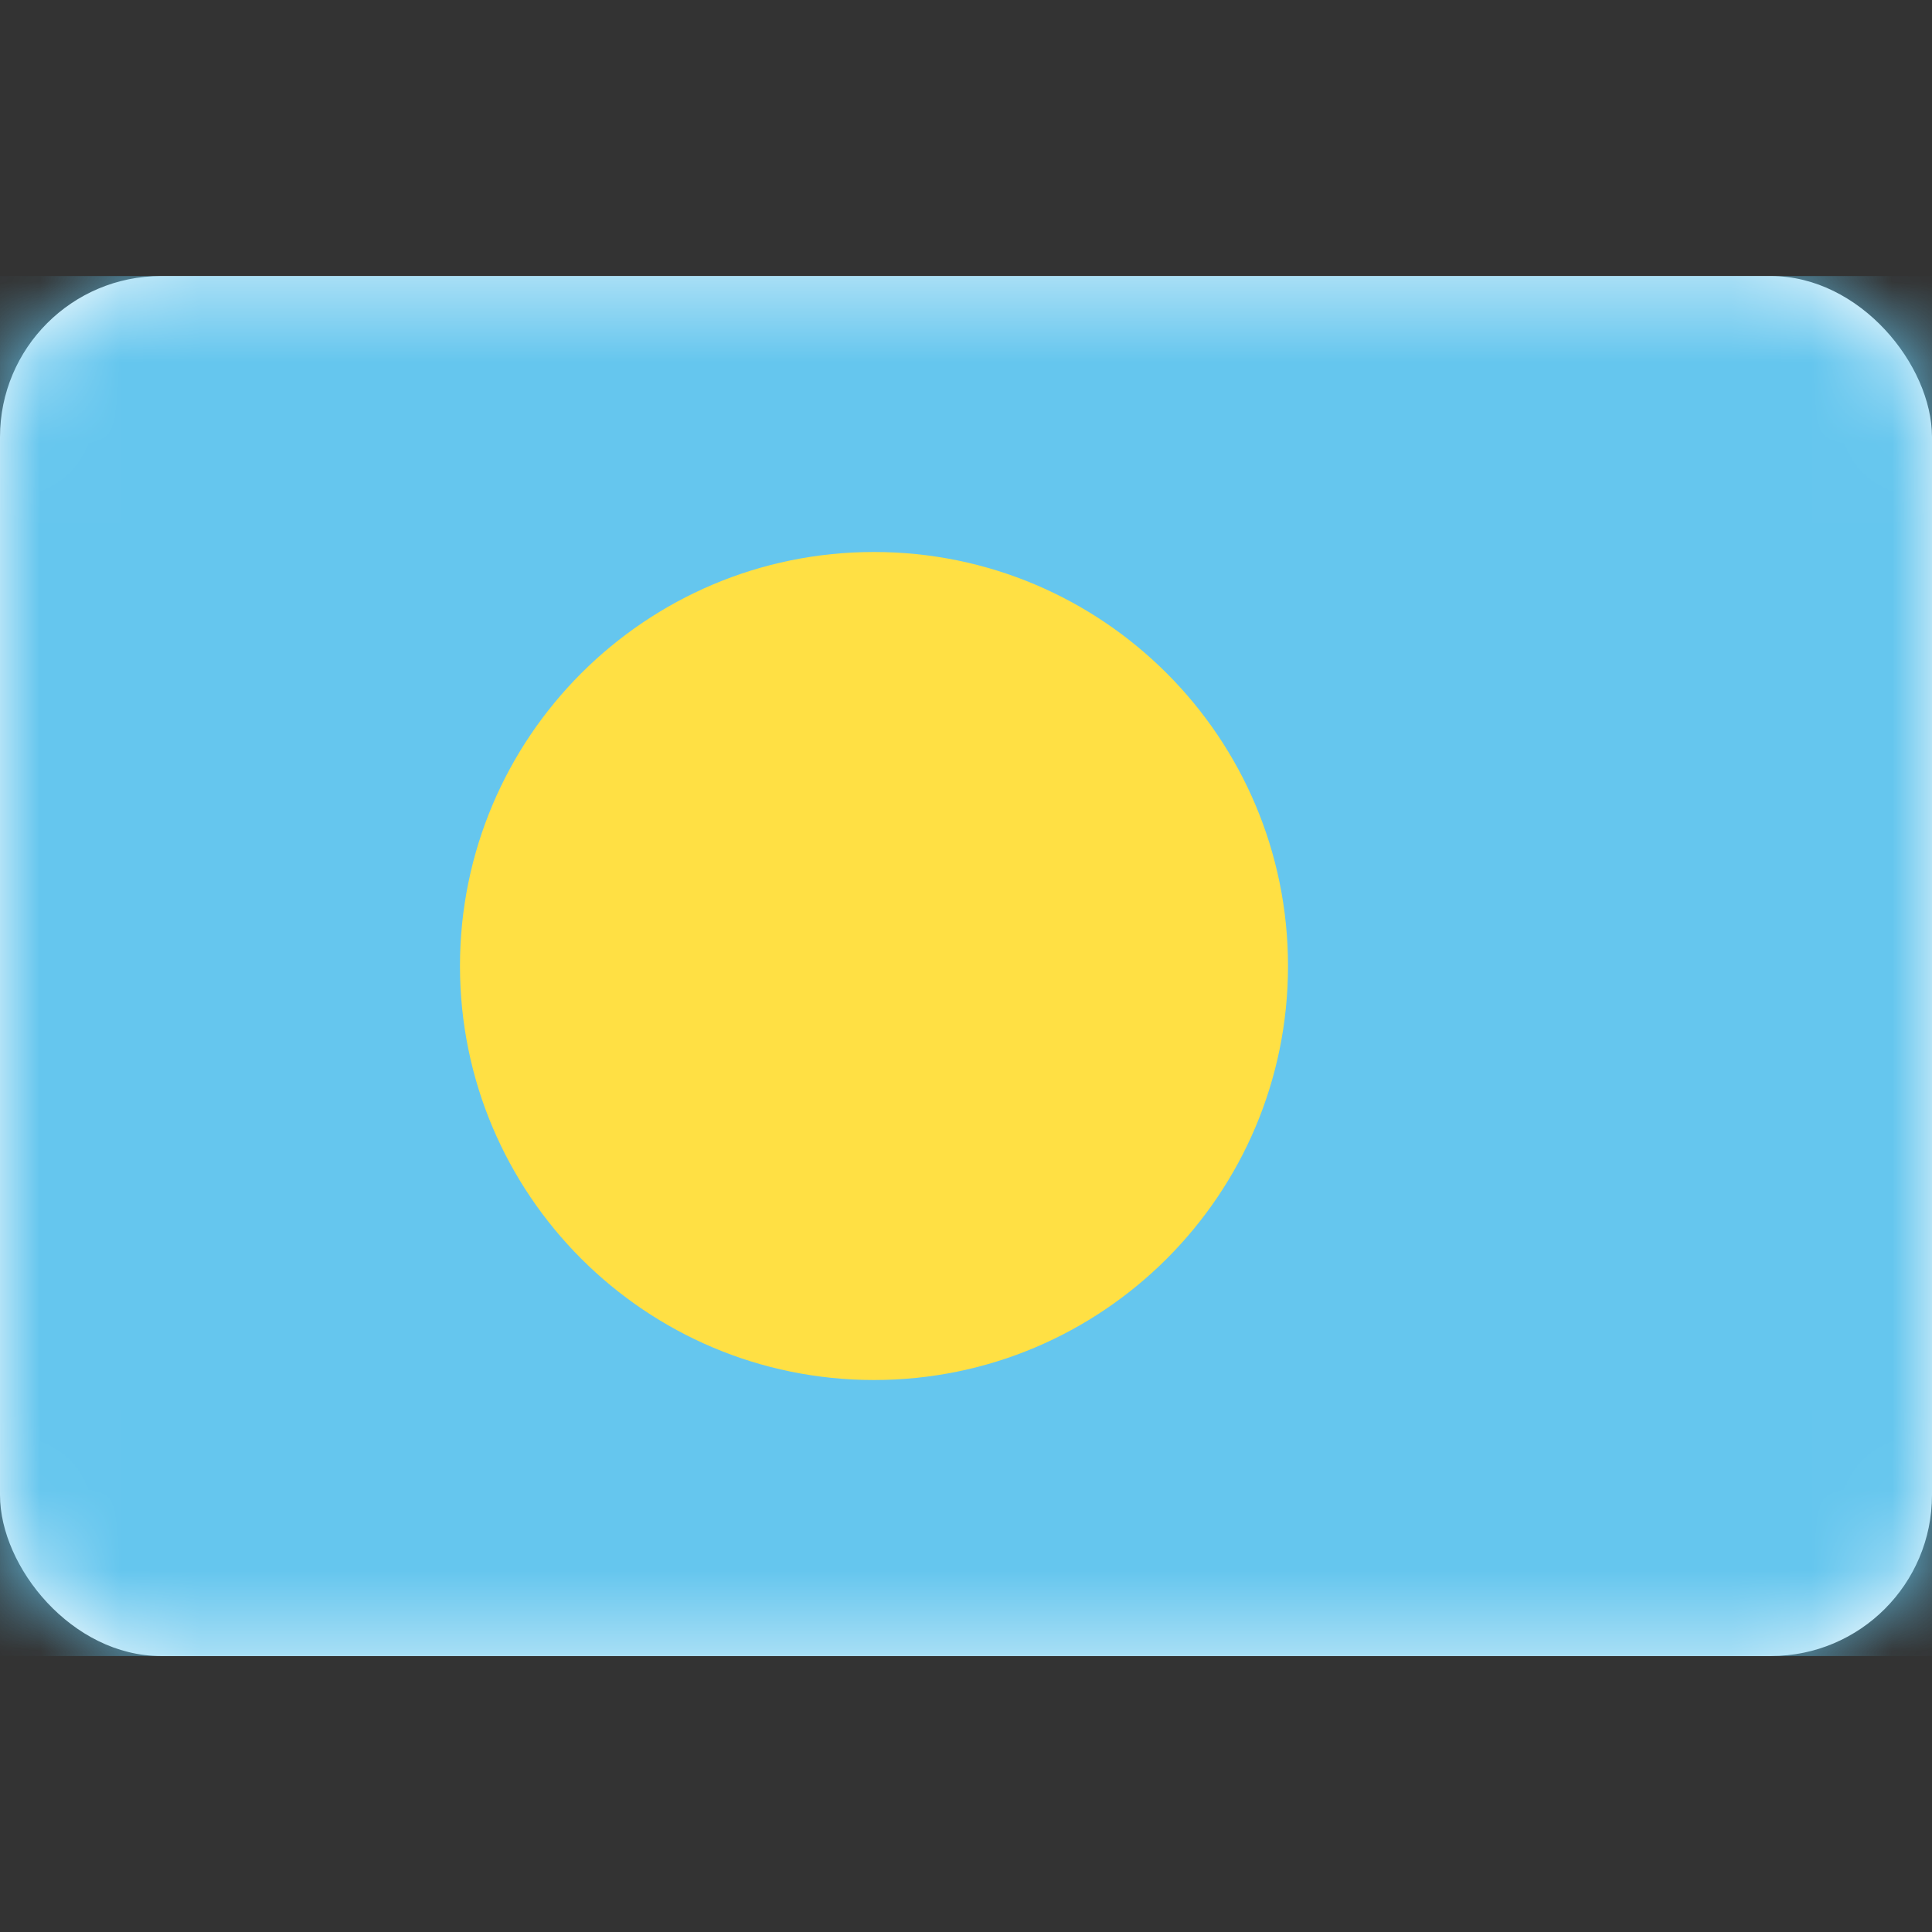 <svg width="24" height="24" viewBox="0 0 24 24" fill="none" xmlns="http://www.w3.org/2000/svg">
<rect x="0" y="0" width="24" height="24" fill="#333333" stroke="none"/>
<rect y="3.429" width="24" height="17.143" rx="2" fill="white"/>
<mask id="mask0_1_1154" style="mask-type:luminance" maskUnits="userSpaceOnUse" x="0" y="3" width="24" height="18">
<rect y="3.429" width="24" height="17.143" rx="2" fill="white"/>
</mask>
<g mask="url(#mask0_1_1154)">
<rect y="3.429" width="24" height="17.143" fill="#65C6EE"/>
<path fill-rule="evenodd" clip-rule="evenodd" d="M10.857 17.143C13.697 17.143 16 14.84 16 12C16 9.16 13.697 6.857 10.857 6.857C8.017 6.857 5.714 9.16 5.714 12C5.714 14.84 8.017 17.143 10.857 17.143Z" fill="#FFE044"/>
</g>
</svg>
